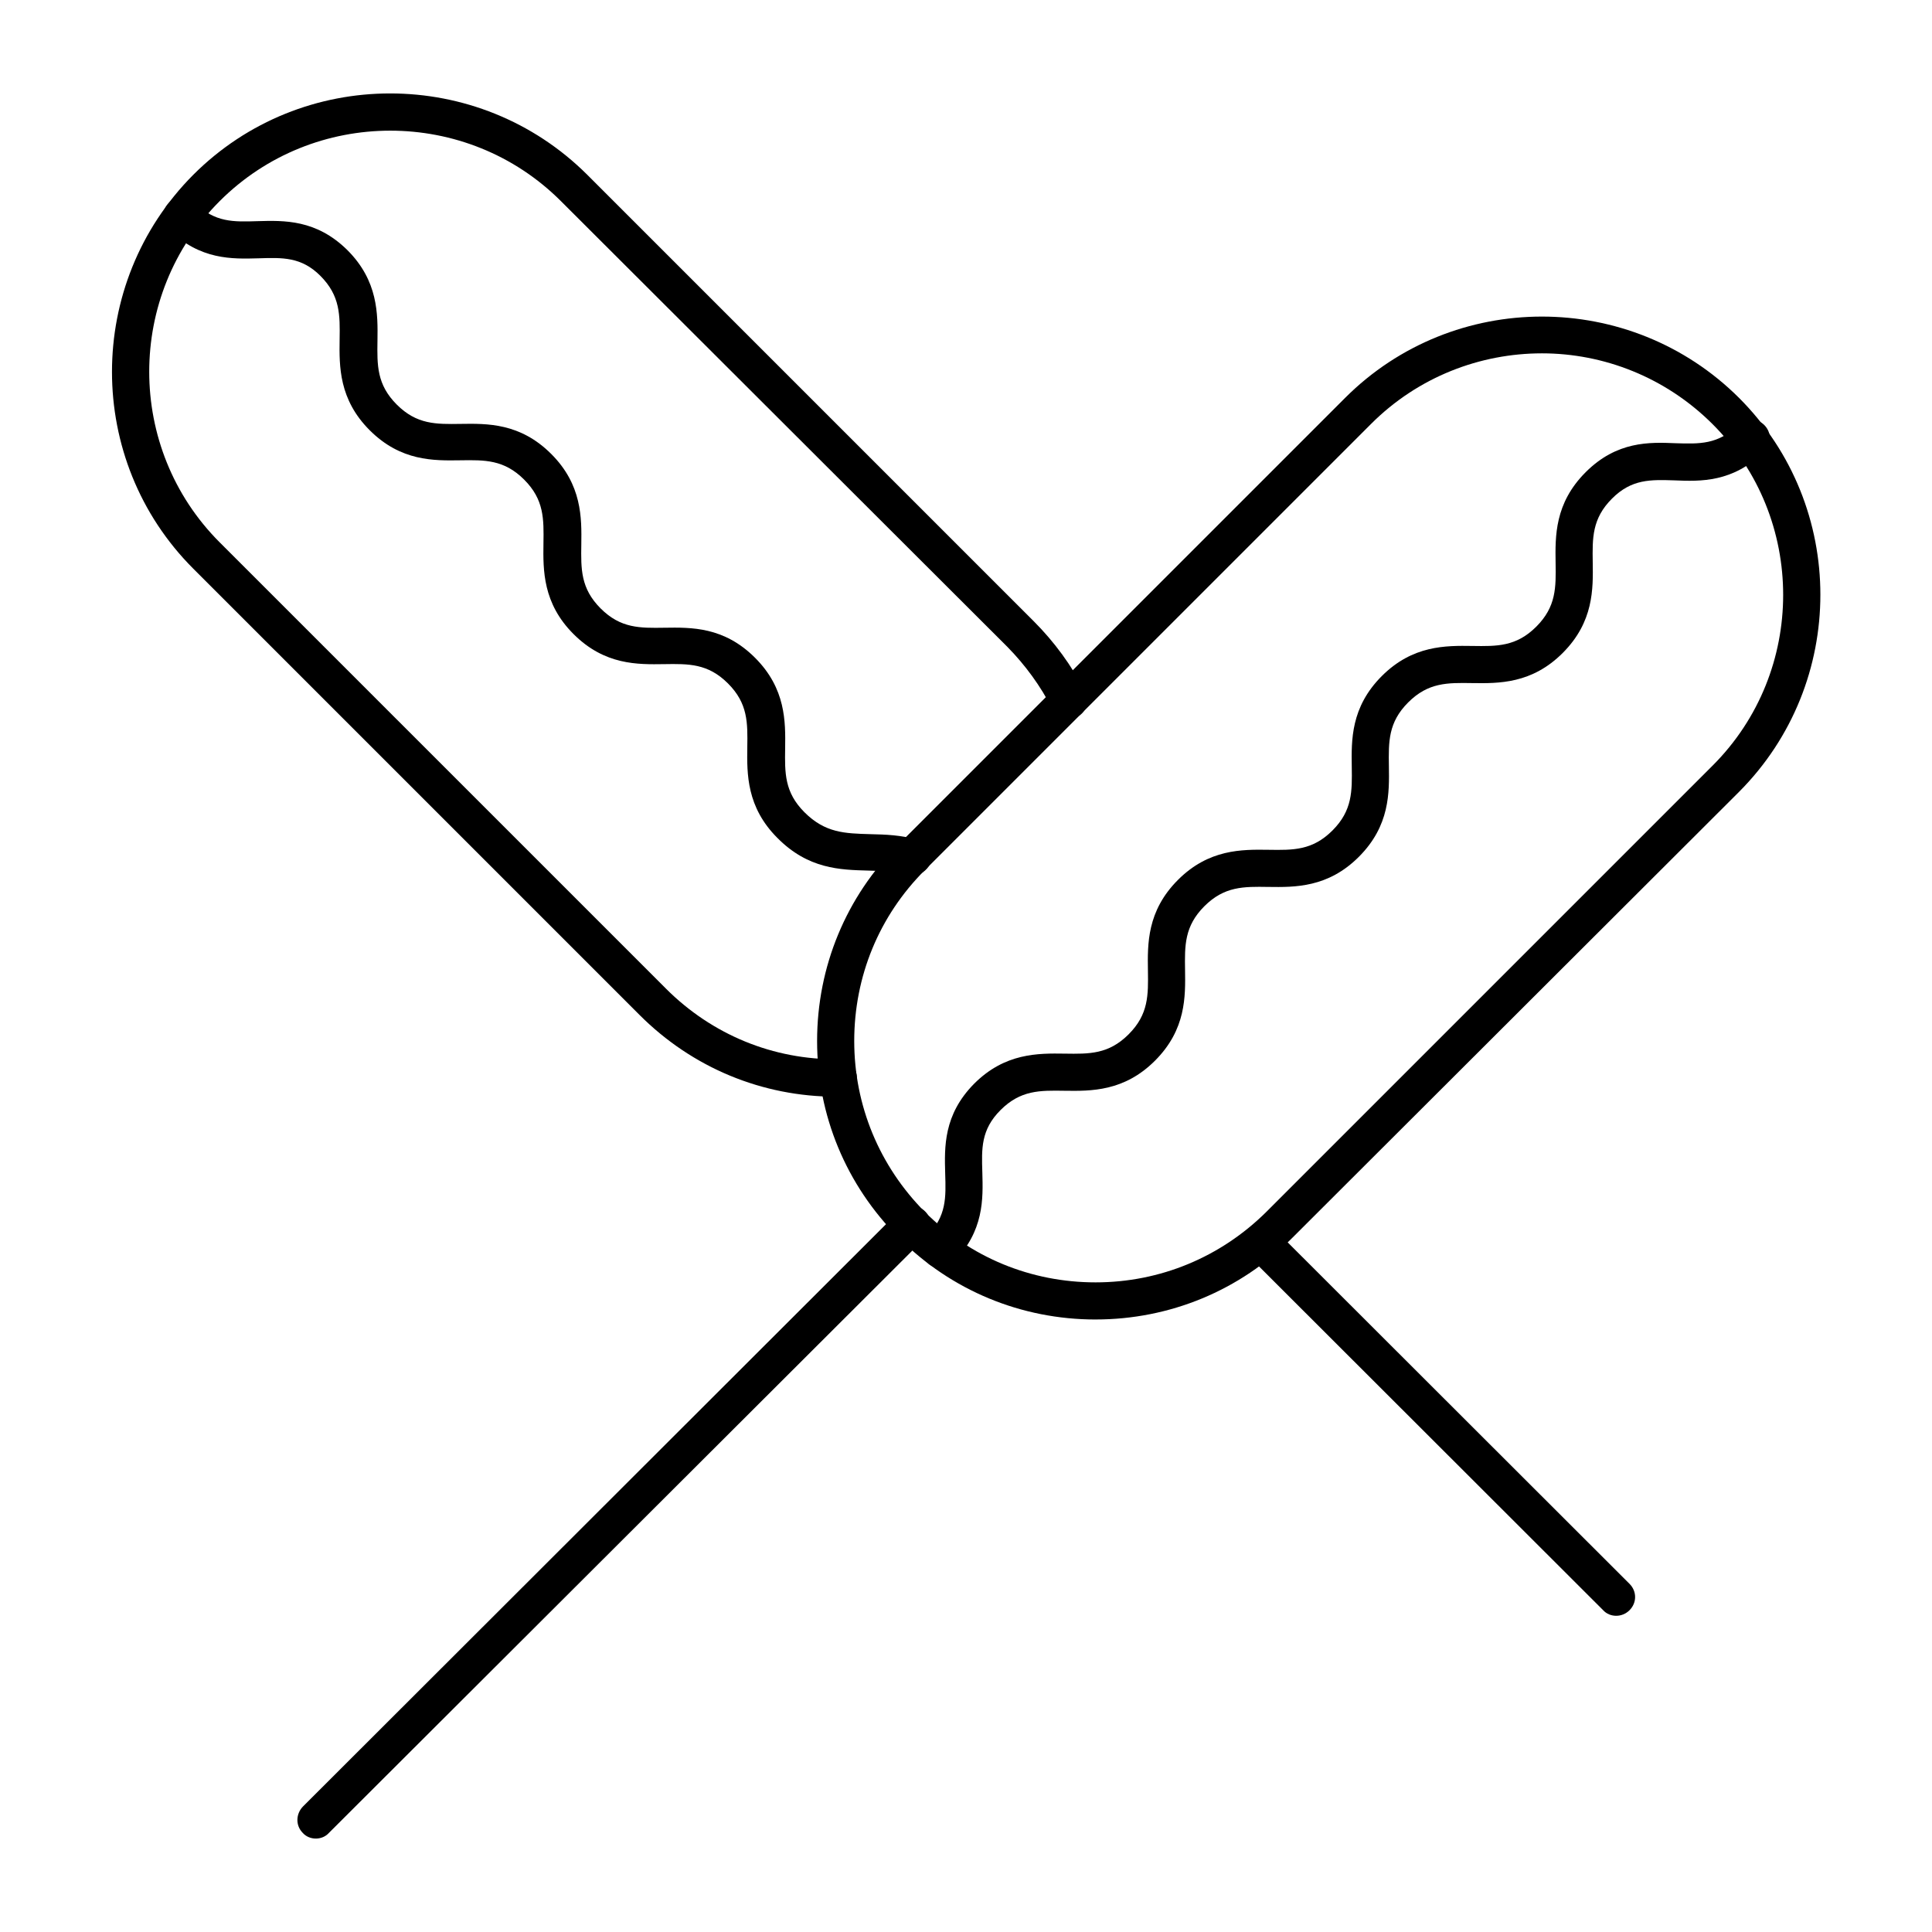 <?xml version="1.0" encoding="UTF-8"?>
<!-- The Best Svg Icon site in the world: iconSvg.co, Visit us! https://iconsvg.co -->
<svg fill="#000000" width="800px" height="800px" version="1.1" viewBox="144 144 512 512" xmlns="http://www.w3.org/2000/svg">
 <g>
  <path d="m227.7 631.24c-1.277 0-2.559-0.492-3.445-1.477-1.969-1.969-1.871-5.019 0-6.988l157.93-157.73c1.969-1.969 5.019-1.969 6.988 0s1.871 5.019 0 6.988l-158.03 157.73c-0.887 0.984-2.164 1.477-3.445 1.477z"/>
  <path d="m393.11 480c-1.277 0-2.559-0.492-3.445-1.477-1.969-1.969-1.969-5.019 0-6.988 5.215-5.215 5.019-10.234 4.82-16.531-0.195-6.988-0.492-15.547 7.676-23.812 8.168-8.168 16.926-8.07 24.008-7.969 6.496 0.098 11.609 0.195 16.926-5.117 5.312-5.312 5.215-10.43 5.117-16.926-0.098-6.988-0.297-15.742 7.969-24.008 8.168-8.168 16.926-8.07 24.008-7.969 6.496 0.098 11.609 0.195 16.926-5.117 5.312-5.312 5.215-10.43 5.117-16.926-0.098-6.988-0.297-15.742 7.969-24.008 8.168-8.168 16.926-8.07 24.008-7.969 6.496 0.098 11.609 0.195 16.926-5.117 5.312-5.312 5.215-10.43 5.117-16.926-0.098-6.988-0.297-15.742 7.969-24.008s16.926-7.969 23.812-7.676c6.297 0.195 11.316 0.395 16.531-4.82 1.969-1.969 5.019-1.969 6.988 0s1.969 5.019 0 6.988c-8.266 8.266-16.926 7.969-23.812 7.676-6.297-0.195-11.316-0.395-16.531 4.82-5.312 5.312-5.215 10.43-5.117 16.926 0.098 6.988 0.297 15.742-7.969 24.008-8.168 8.168-16.926 8.07-24.008 7.969-6.496-0.098-11.609-0.195-16.926 5.117-5.312 5.312-5.215 10.43-5.117 16.926 0.098 6.988 0.297 15.742-7.969 24.008-8.168 8.168-16.926 8.07-24.008 7.969-6.496-0.098-11.609-0.195-16.926 5.117-5.312 5.312-5.215 10.43-5.117 16.926 0.098 6.988 0.297 15.742-7.969 24.008-8.168 8.168-16.926 8.07-24.008 7.969-6.496-0.098-11.609-0.195-16.926 5.117-5.215 5.215-5.019 10.234-4.82 16.531 0.195 6.988 0.492 15.547-7.676 23.812-1.082 0.988-2.359 1.477-3.543 1.477z"/>
  <path d="m365.66 434.64c-19.68 0-38.18-7.676-52.152-21.648l-118.28-118.28c-28.734-28.734-28.734-75.57 0-104.4 28.734-28.734 75.57-28.734 104.4 0l118.28 118.28c5.512 5.512 10.137 11.809 13.676 18.793 1.18 2.461 0.297 5.41-2.164 6.594-2.461 1.277-5.41 0.297-6.594-2.164-3.051-6.004-7.086-11.512-11.809-16.336l-118.37-118.18c-24.895-24.895-65.535-24.895-90.43 0-24.895 24.895-24.895 65.535 0 90.43l118.28 118.28c12.203 12.203 28.438 18.895 45.656 18.695 2.754 0 4.922 2.164 4.922 4.922 0 2.754-2.164 4.922-4.922 4.922-0.098 0.098-0.293 0.098-0.492 0.098z"/>
  <path d="m572.3 572.2c-1.277 0-2.559-0.492-3.445-1.477l-93.777-93.676c-1.969-1.969-1.969-5.019 0-6.988s5.019-1.969 6.988 0l93.777 93.676c1.969 1.969 1.969 5.019 0 6.988-0.984 0.984-2.262 1.477-3.543 1.477z"/>
  <path d="m385.63 376.09c-0.492 0-0.984-0.098-1.477-0.195-3.148-0.984-6.496-1.082-10.035-1.18-7.477-0.195-15.941-0.395-24.109-8.66-8.168-8.168-8.07-16.926-7.969-24.008 0.098-6.496 0.195-11.609-5.117-16.926-5.312-5.312-10.43-5.215-16.926-5.117-6.988 0.098-15.742 0.297-24.008-7.969-8.168-8.168-8.07-16.926-7.969-24.008 0.098-6.496 0.195-11.609-5.117-16.926-5.312-5.312-10.43-5.215-16.926-5.117-6.988 0.098-15.742 0.297-24.008-7.969-8.168-8.168-8.07-16.926-7.969-24.008 0.098-6.496 0.195-11.609-5.117-16.926-5.023-5.023-10.043-4.828-16.34-4.629-6.988 0.195-15.547 0.492-23.812-7.676-1.969-1.969-1.969-5.019 0-6.988s5.019-1.969 6.988 0c5.215 5.215 10.234 5.019 16.531 4.82 6.988-0.195 15.547-0.492 23.812 7.676 8.168 8.168 8.07 16.926 7.969 24.008-0.098 6.496-0.195 11.609 5.117 16.926 5.312 5.312 10.43 5.215 16.926 5.117 6.988-0.098 15.742-0.297 24.008 7.969 8.168 8.168 8.07 16.926 7.969 24.008-0.098 6.496-0.195 11.609 5.117 16.926 5.312 5.312 10.43 5.215 16.926 5.117 7.086-0.098 15.742-0.297 24.008 7.969 8.168 8.168 8.07 16.926 7.969 24.008-0.098 6.496-0.195 11.609 5.117 16.926 5.512 5.512 10.727 5.609 17.418 5.805 4.035 0.098 8.266 0.195 12.695 1.574 2.559 0.789 4.035 3.543 3.246 6.199-0.883 1.879-2.852 3.254-4.918 3.254z"/>
  <path d="m434.34 493.68c-19.68 0-38.277-7.676-52.152-21.648-13.973-13.973-21.648-32.473-21.648-52.152s7.676-38.277 21.648-52.152l118.28-118.28c28.734-28.734 75.57-28.734 104.4 0 28.734 28.734 28.734 75.57 0 104.4l-118.38 118.18c-13.875 13.973-32.473 21.648-52.152 21.648zm118.28-256.04c-16.336 0-32.766 6.199-45.266 18.695l-118.28 118.28c-12.102 12.102-18.695 28.141-18.695 45.266 0 17.121 6.691 33.16 18.695 45.266 12.102 12.102 28.141 18.695 45.266 18.695 17.121 0 33.16-6.691 45.266-18.695l118.28-118.28c24.895-24.895 24.895-65.535 0-90.43-12.5-12.496-28.93-18.797-45.266-18.797z"/>
 </g>
</svg>